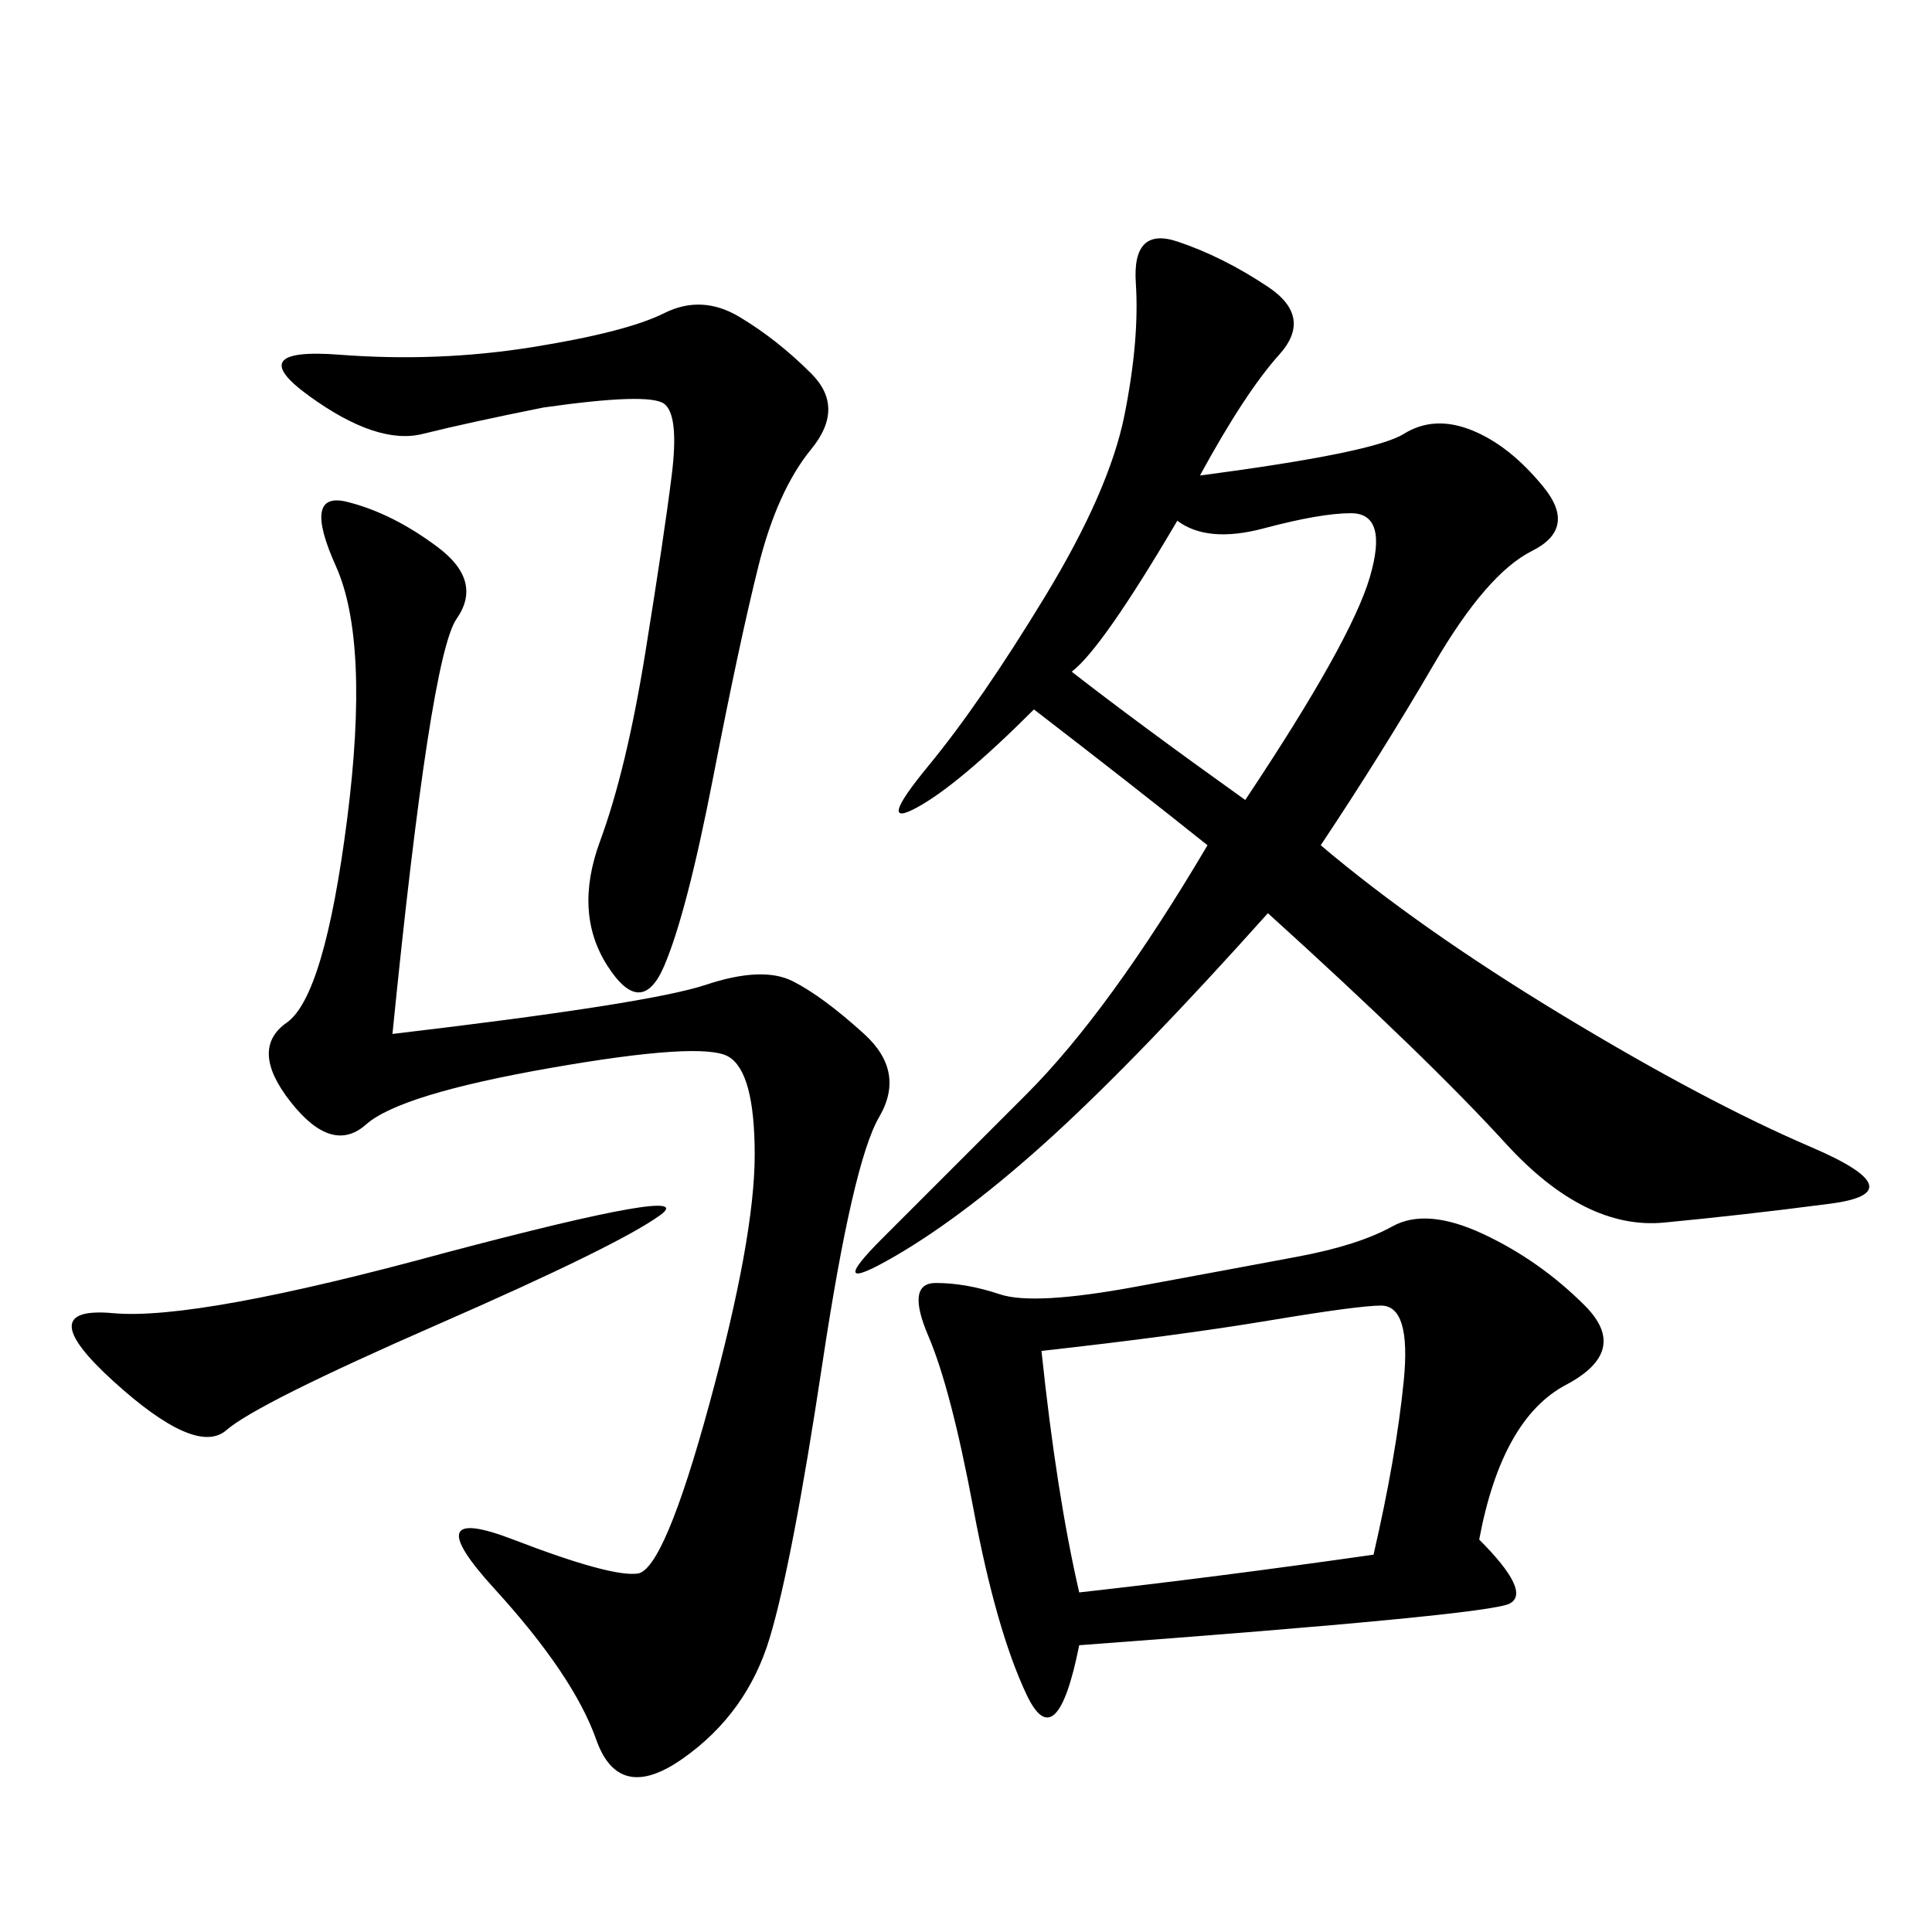 <svg xmlns="http://www.w3.org/2000/svg" xmlns:xlink="http://www.w3.org/1999/xlink" width="300" height="300"><path d="M160.55 110.16Q148.83 121.88 142.38 125.39Q135.94 128.91 144.14 118.95Q152.34 108.98 162.30 92.58Q172.27 76.17 174.61 64.45Q176.95 52.73 176.37 43.95Q175.78 35.16 182.81 37.50Q189.84 39.84 196.88 44.53Q203.91 49.22 198.63 55.08Q193.36 60.94 186.33 73.83L186.33 73.83Q213.28 70.31 217.97 67.38Q222.66 64.45 228.52 66.80Q234.38 69.14 239.65 75.59Q244.92 82.03 237.89 85.55Q230.86 89.06 222.66 103.13Q214.45 117.19 205.08 131.25L205.08 131.25Q220.31 144.14 242.58 157.62Q264.84 171.09 281.25 178.13Q297.66 185.16 284.18 186.91Q270.70 188.67 258.40 189.84Q246.09 191.02 233.79 177.54Q221.48 164.06 196.88 141.80L196.88 141.80Q176.95 164.06 163.48 176.37Q150 188.67 138.87 195.12Q127.73 201.56 137.11 192.19L137.11 192.19L159.38 169.92Q172.27 157.03 187.50 131.25L187.50 131.25Q175.78 121.88 160.55 110.16L160.55 110.16ZM229.69 239.06Q237.89 247.27 234.38 249.02Q230.86 250.78 167.58 255.47L167.58 255.47Q164.06 273.05 159.38 263.09Q154.69 253.13 151.17 234.38Q147.66 215.63 144.14 207.42Q140.63 199.22 145.31 199.22L145.31 199.22Q150 199.22 155.27 200.98Q160.55 202.73 176.37 199.80Q192.19 196.88 201.56 195.12Q210.94 193.36 216.21 190.43Q221.48 187.50 230.27 191.60Q239.06 195.70 246.09 202.73Q253.13 209.77 243.16 215.04Q233.20 220.31 229.69 239.06L229.69 239.06ZM60.94 160.55Q100.78 155.86 109.57 152.93Q118.36 150 123.05 152.34Q127.73 154.69 134.18 160.55Q140.63 166.41 136.52 173.44Q132.42 180.47 127.73 211.52Q123.05 242.58 119.53 254.30Q116.02 266.02 106.05 273.05Q96.09 280.08 92.58 270.12Q89.06 260.16 76.76 246.68Q64.45 233.20 79.69 239.06Q94.92 244.92 99.02 244.34Q103.13 243.75 110.16 217.97Q117.19 192.19 117.19 179.30L117.19 179.30Q117.19 166.41 113.09 164.06Q108.98 161.72 85.55 165.82Q62.11 169.92 56.84 174.61Q51.56 179.30 45.12 171.09Q38.67 162.89 44.53 158.79Q50.39 154.69 53.91 127.15Q57.42 99.61 52.15 87.89Q46.88 76.17 53.91 77.93Q60.94 79.69 67.97 84.96Q75 90.23 70.90 96.09Q66.80 101.95 60.94 160.55L60.94 160.55ZM84.38 63.28Q72.66 65.63 65.63 67.38Q58.59 69.14 48.05 61.52Q37.50 53.91 52.73 55.08Q67.97 56.25 82.62 53.91Q97.27 51.56 103.13 48.63Q108.98 45.70 114.84 49.22Q120.70 52.73 125.98 58.01Q131.25 63.28 125.98 69.73Q120.70 76.17 117.77 87.89Q114.84 99.61 110.74 120.70Q106.64 141.80 103.13 150Q99.61 158.20 94.34 150Q89.06 141.80 93.16 130.66Q97.27 119.53 100.20 101.37Q103.13 83.20 104.30 73.83Q105.47 64.45 103.13 62.70Q100.78 60.94 84.38 63.28L84.38 63.28ZM161.72 209.77Q164.06 232.03 167.58 247.27L167.58 247.27Q188.67 244.92 213.28 241.41L213.28 241.41Q216.80 226.17 217.97 214.45Q219.14 202.73 214.45 202.73L214.45 202.73Q210.94 202.73 196.88 205.08Q182.81 207.42 161.72 209.77L161.72 209.77ZM166.41 104.30Q176.95 112.50 193.36 124.22L193.36 124.22Q209.77 99.61 212.70 89.65Q215.63 79.69 209.77 79.69L209.77 79.69Q205.08 79.69 196.29 82.03Q187.50 84.38 182.81 80.86L182.81 80.86Q171.09 100.78 166.41 104.30L166.41 104.30ZM69.14 194.53Q108.98 183.98 102.54 188.67Q96.09 193.36 67.97 205.66Q39.84 217.97 35.16 222.07Q30.47 226.17 17.58 214.45Q4.69 202.73 17.58 203.91Q30.47 205.08 69.14 194.53L69.14 194.53Z"/></svg>
